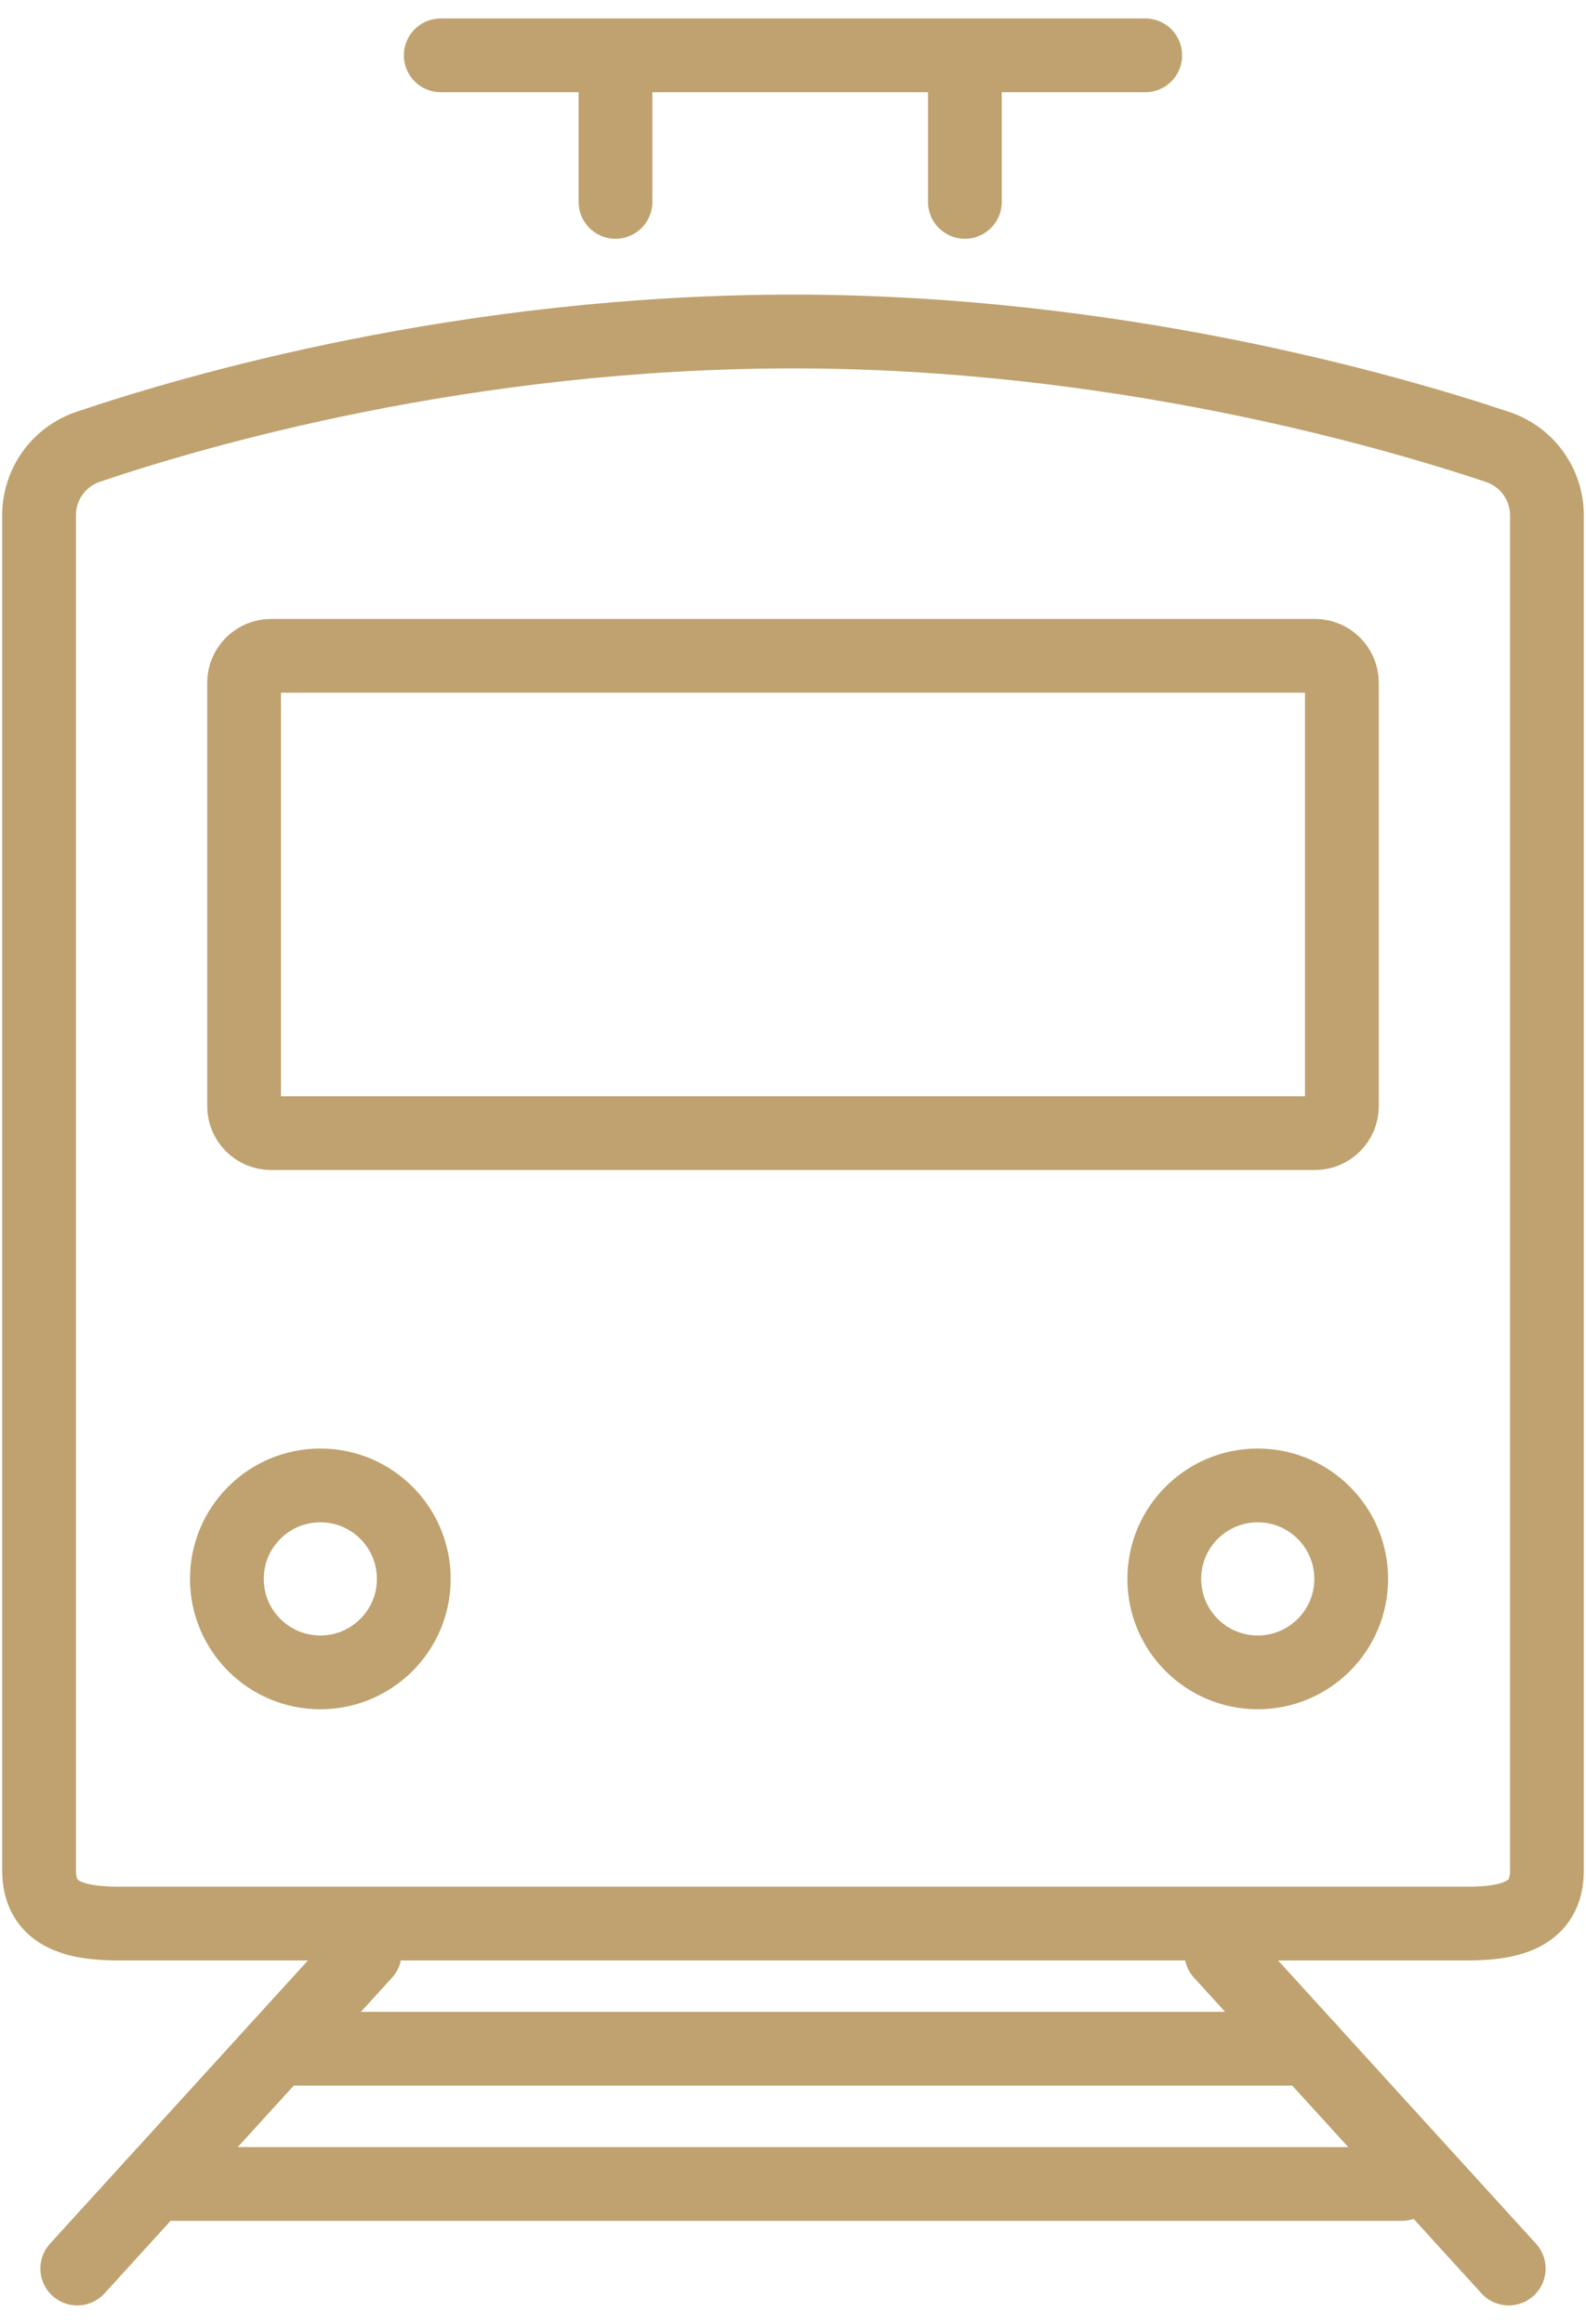 <?xml version="1.0" encoding="utf-8"?>
<!-- Generator: Adobe Illustrator 24.2.0, SVG Export Plug-In . SVG Version: 6.00 Build 0)  -->
<svg version="1.1" id="レイヤー_1" xmlns="http://www.w3.org/2000/svg" xmlns:xlink="http://www.w3.org/1999/xlink" x="0px"
	 y="0px" viewBox="0 0 43 63" style="enable-background:new 0 0 43 63;" xml:space="preserve">
<style type="text/css">
	.st0{fill:none;stroke:#BFA26F;stroke-width:2;stroke-linecap:round;stroke-linejoin:round;stroke-miterlimit:10;}
</style>
<g>
	<path class="st0" d="M39.78,52.148H3.22c-1.193,0-2.161-0.249-2.161-1.442V13.969
		c0-0.838,0.532-1.585,1.325-1.854c2.894-0.981,10.239-3.128,19.116-3.128
		c8.758,0,16.184,2.153,19.109,3.132c0.797,0.267,1.332,1.016,1.332,1.856v36.73
		C41.941,51.899,40.974,52.148,39.78,52.148z"/>
	<path class="st0" d="M35.65,30.719H7.35c-0.404,0-0.732-0.328-0.732-0.732V18.511
		c0-0.404,0.328-0.732,0.732-0.732H35.65c0.404,0,0.732,0.328,0.732,0.732v11.475
		C36.382,30.391,36.054,30.719,35.65,30.719z"/>
	<circle class="st0" cx="8.685" cy="42.804" r="2.534"/>
	<circle class="st0" cx="34.1" cy="42.804" r="2.534"/>
	<g>
		<path class="st0" d="M11.95,1.5c6.367,0,12.733,0,19.1,0"/>
		<line class="st0" x1="16.687" y1="2.57" x2="16.687" y2="5.473"/>
		<line class="st0" x1="26.16" y1="2.57" x2="26.16" y2="5.473"/>
	</g>
	<g>
		<line class="st0" x1="9.888" y1="52.943" x2="2.095" y2="61.5"/>
		<line class="st0" x1="33.112" y1="52.943" x2="40.905" y2="61.5"/>
		<line class="st0" x1="7.522" y1="55.541" x2="35.478" y2="55.541"/>
		<line class="st0" x1="4.182" y1="59.208" x2="38.002" y2="59.208"/>
	</g>
</g>
</svg>
